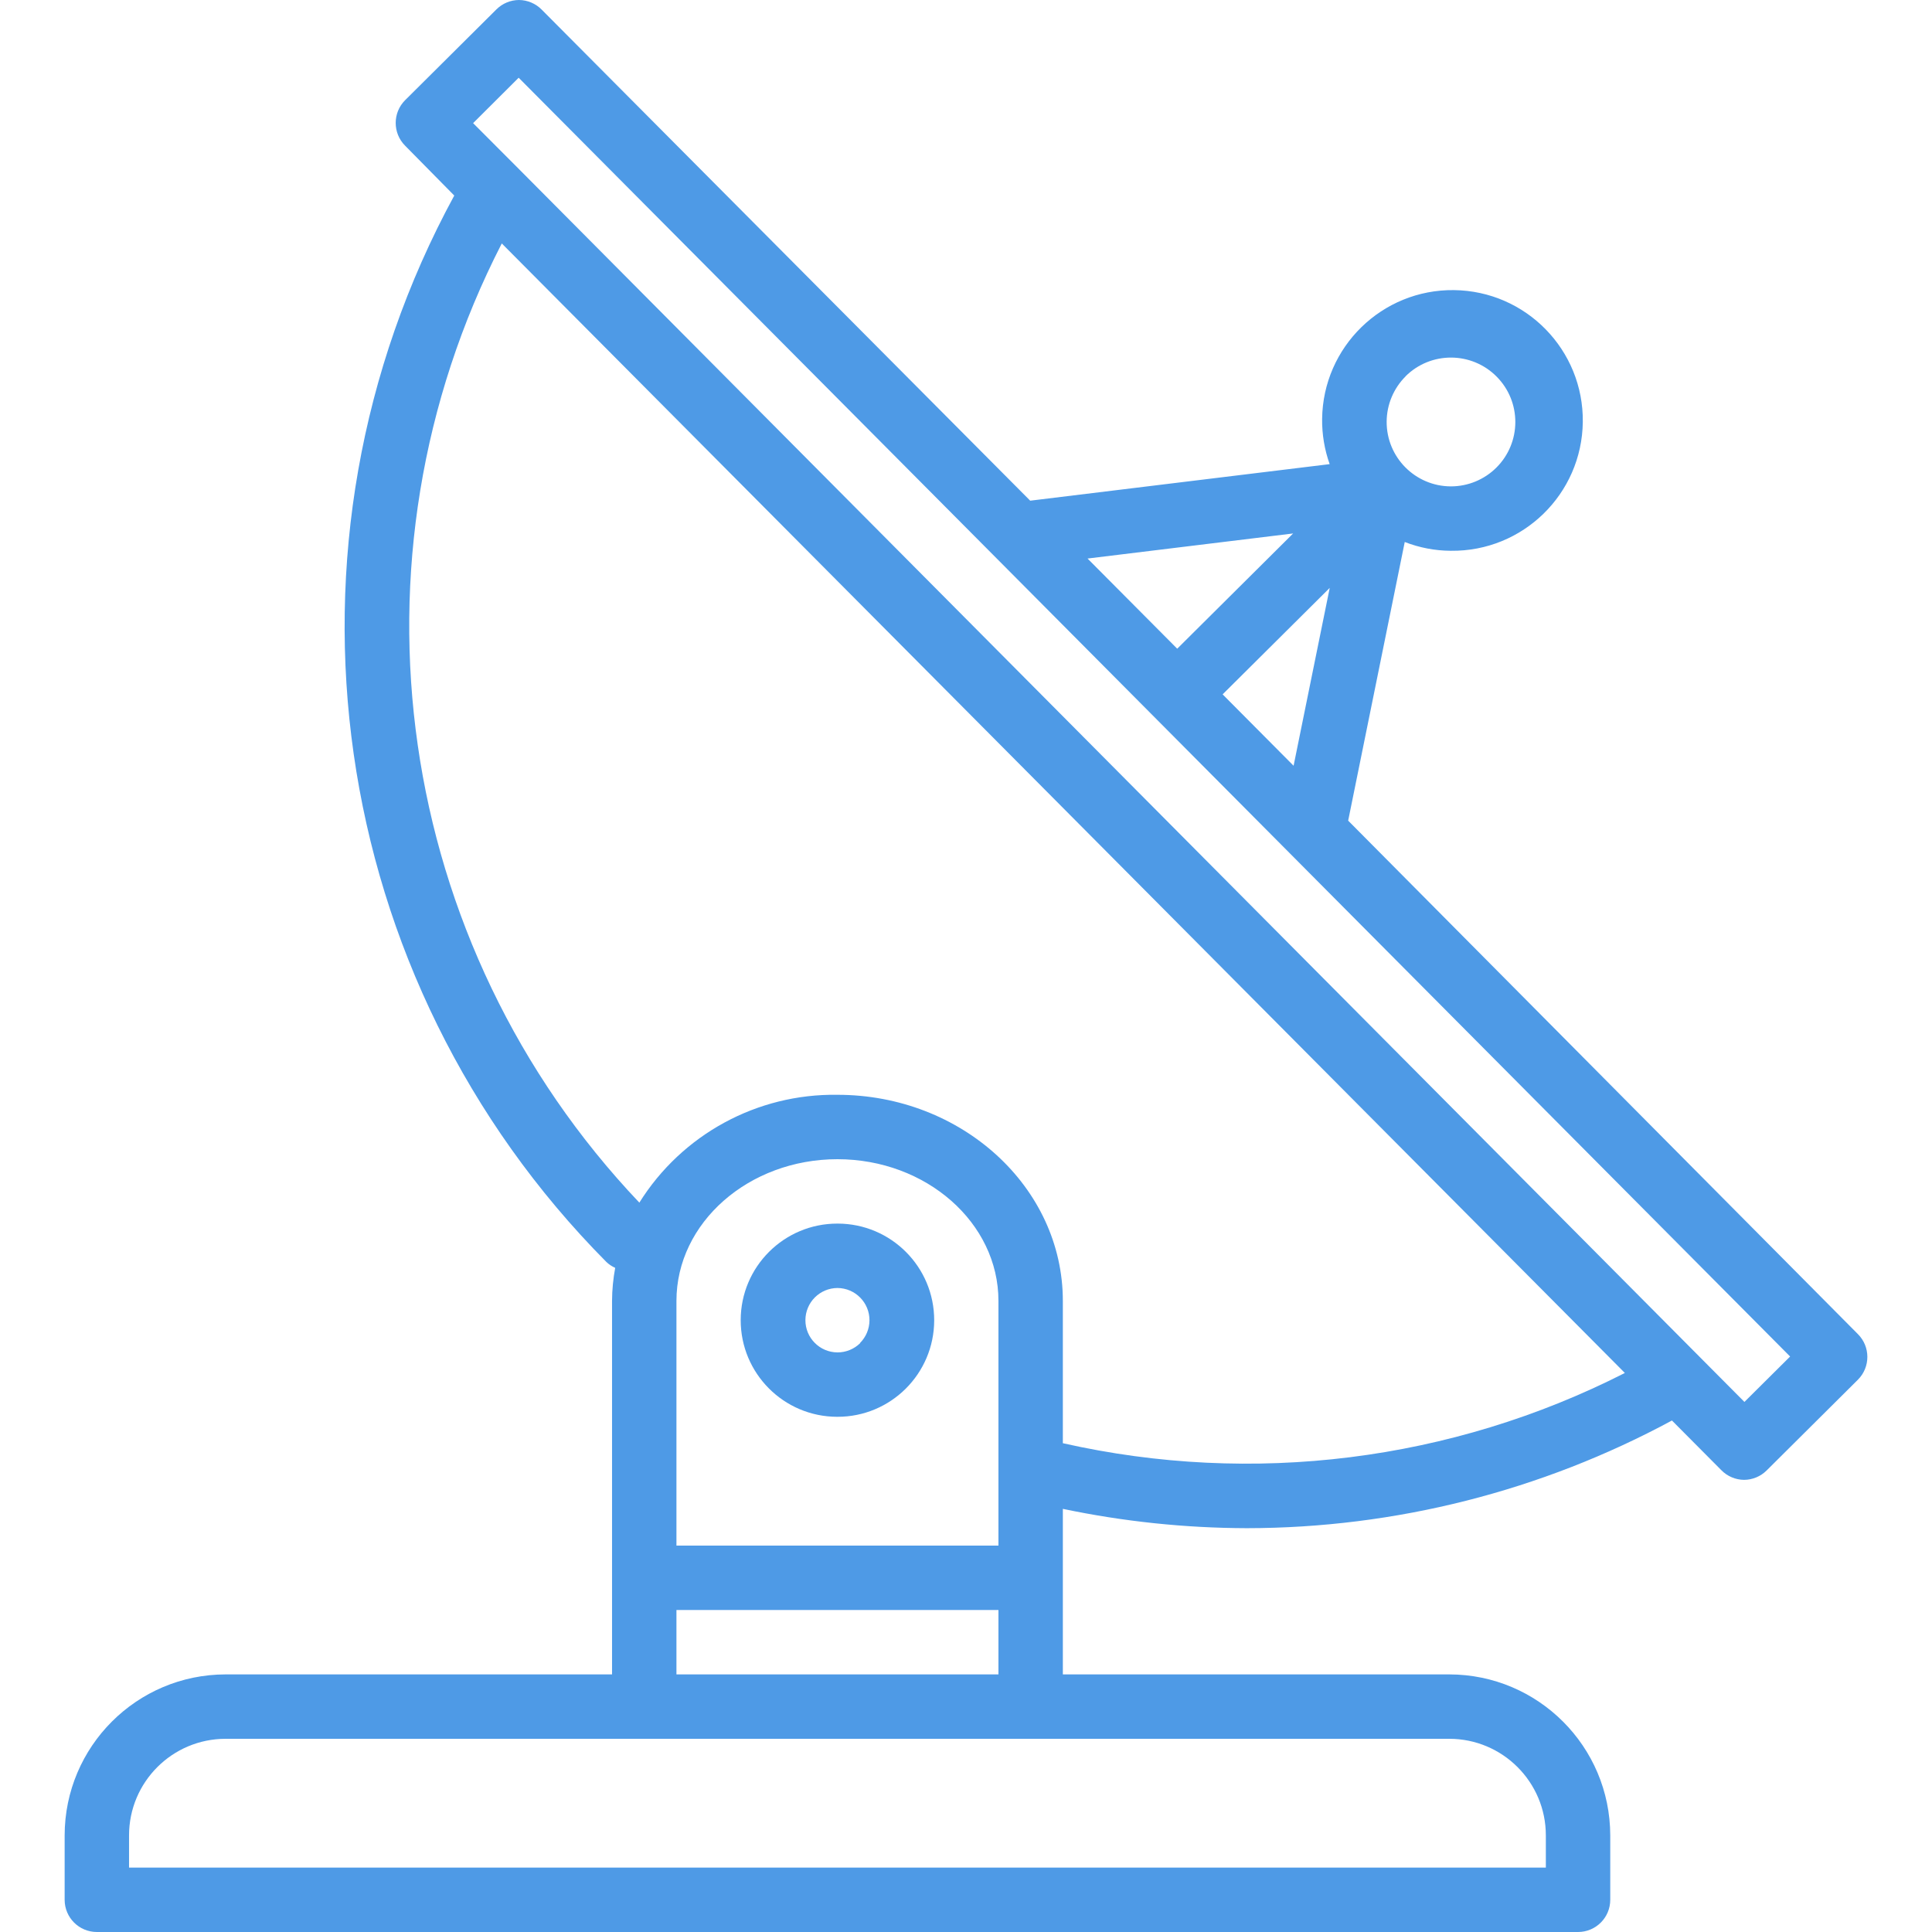 <?xml version="1.0"?>
<svg xmlns="http://www.w3.org/2000/svg" xmlns:xlink="http://www.w3.org/1999/xlink" xmlns:svgjs="http://svgjs.com/svgjs" version="1.1" width="512" height="512" x="0" y="0" viewBox="0 0 480 480" style="enable-background:new 0 0 512 512" xml:space="preserve" class=""><g>
<g xmlns="http://www.w3.org/2000/svg">
	<g>
		<g>
			<path d="M461.597,331.464L334.949,203.888l14.056-69.232c3.627,1.416,7.483,2.156,11.376,2.184h0.096     c17.884,0.211,32.553-14.115,32.765-31.999c0.212-17.884-14.115-32.553-31.999-32.765c-17.884-0.211-32.553,14.115-32.765,31.999     c-0.045,3.827,0.588,7.631,1.871,11.237l-74.4,9.08L134.589,2.4c-1.489-1.519-3.521-2.383-5.648-2.4     c-2.1,0.011-4.111,0.847-5.6,2.328l-22.688,22.56c-3.123,3.124-3.123,8.188,0,11.312l12.208,12.384     c-47.296,86.969-31.934,194.667,37.792,264.944c0.64,0.612,1.382,1.107,2.192,1.464c-0.504,2.707-0.767,5.454-0.784,8.208V416     h-96c-22.08,0.026-39.974,17.92-40,40v16c0,4.418,3.582,8,8,8h368c4.418,0,8-3.582,8-8v-16c-0.026-22.08-17.92-39.974-40-40h-96     v-41.128c15.039,3.154,30.362,4.762,45.728,4.8c36.872-0.04,73.157-9.232,105.6-26.752l12.272,12.344     c1.489,1.519,3.521,2.383,5.648,2.4c2.1-0.011,4.111-0.847,5.6-2.328l22.688-22.56     C464.72,339.652,464.72,334.588,461.597,331.464z M349.197,93.496c6.265-6.232,16.396-6.204,22.627,0.061     c6.232,6.265,6.204,16.396-0.061,22.627c-2.999,2.983-7.057,4.657-11.287,4.656h-0.048c-8.836-0.046-15.963-7.246-15.917-16.083     c0.022-4.23,1.718-8.278,4.717-11.261H349.197z M330.365,146.064l-8.976,44.184l-17.632-17.736L330.365,146.064z      M321.277,132.536l-28.8,28.632l-22.28-22.4L321.277,132.536z M360.061,432c13.255,0,24,10.745,24,24v8h-352v-8     c0-13.255,10.745-24,24-24H360.061z M248.061,400v16h-80v-16H248.061z M168.061,384v-60.8c0-19.408,17.944-35.2,40-35.2     c22.056,0,40,15.792,40,35.2V384H168.061z M264.061,358.56V323.2c0-28.232-25.12-51.2-56-51.2     c-19.966-0.306-38.636,9.857-49.216,26.792c-60.866-64.107-74.572-159.678-34.179-238.307l279.027,280.627     C360.607,363.03,311.216,369.201,264.061,358.56z M433.397,348.304l-11.272-11.336L128.861,41.936l-11.32-11.344l11.32-11.28     l119.024,119.696c0.056,0,0.088,0.104,0.144,0.144l196.72,197.872L433.397,348.304z" fill="#4e9ae6" data-original="#000000" style=""/>
			<path d="M208.133,304h-0.072c-13.255-0.02-24.016,10.709-24.036,23.964S194.734,351.98,207.989,352h0.072     c13.255,0.02,24.016-10.709,24.036-23.964C232.117,314.781,221.388,304.02,208.133,304z M213.733,333.672     c-1.506,1.498-3.547,2.336-5.672,2.328c-4.418-0.023-7.981-3.623-7.958-8.041c0.011-2.115,0.859-4.139,2.358-5.631     c1.489-1.481,3.5-2.317,5.6-2.328c4.418,0.023,7.981,3.623,7.958,8.041c-0.011,2.115-0.859,4.139-2.358,5.631H213.733z" fill="#4e9ae6" data-original="#000000" style=""/>
		</g>
	</g>
</g>
<g xmlns="http://www.w3.org/2000/svg">
</g>
<g xmlns="http://www.w3.org/2000/svg">
</g>
<g xmlns="http://www.w3.org/2000/svg">
</g>
<g xmlns="http://www.w3.org/2000/svg">
</g>
<g xmlns="http://www.w3.org/2000/svg">
</g>
<g xmlns="http://www.w3.org/2000/svg">
</g>
<g xmlns="http://www.w3.org/2000/svg">
</g>
<g xmlns="http://www.w3.org/2000/svg">
</g>
<g xmlns="http://www.w3.org/2000/svg">
</g>
<g xmlns="http://www.w3.org/2000/svg">
</g>
<g xmlns="http://www.w3.org/2000/svg">
</g>
<g xmlns="http://www.w3.org/2000/svg">
</g>
<g xmlns="http://www.w3.org/2000/svg">
</g>
<g xmlns="http://www.w3.org/2000/svg">
</g>
<g xmlns="http://www.w3.org/2000/svg">
</g>
</g></svg>
